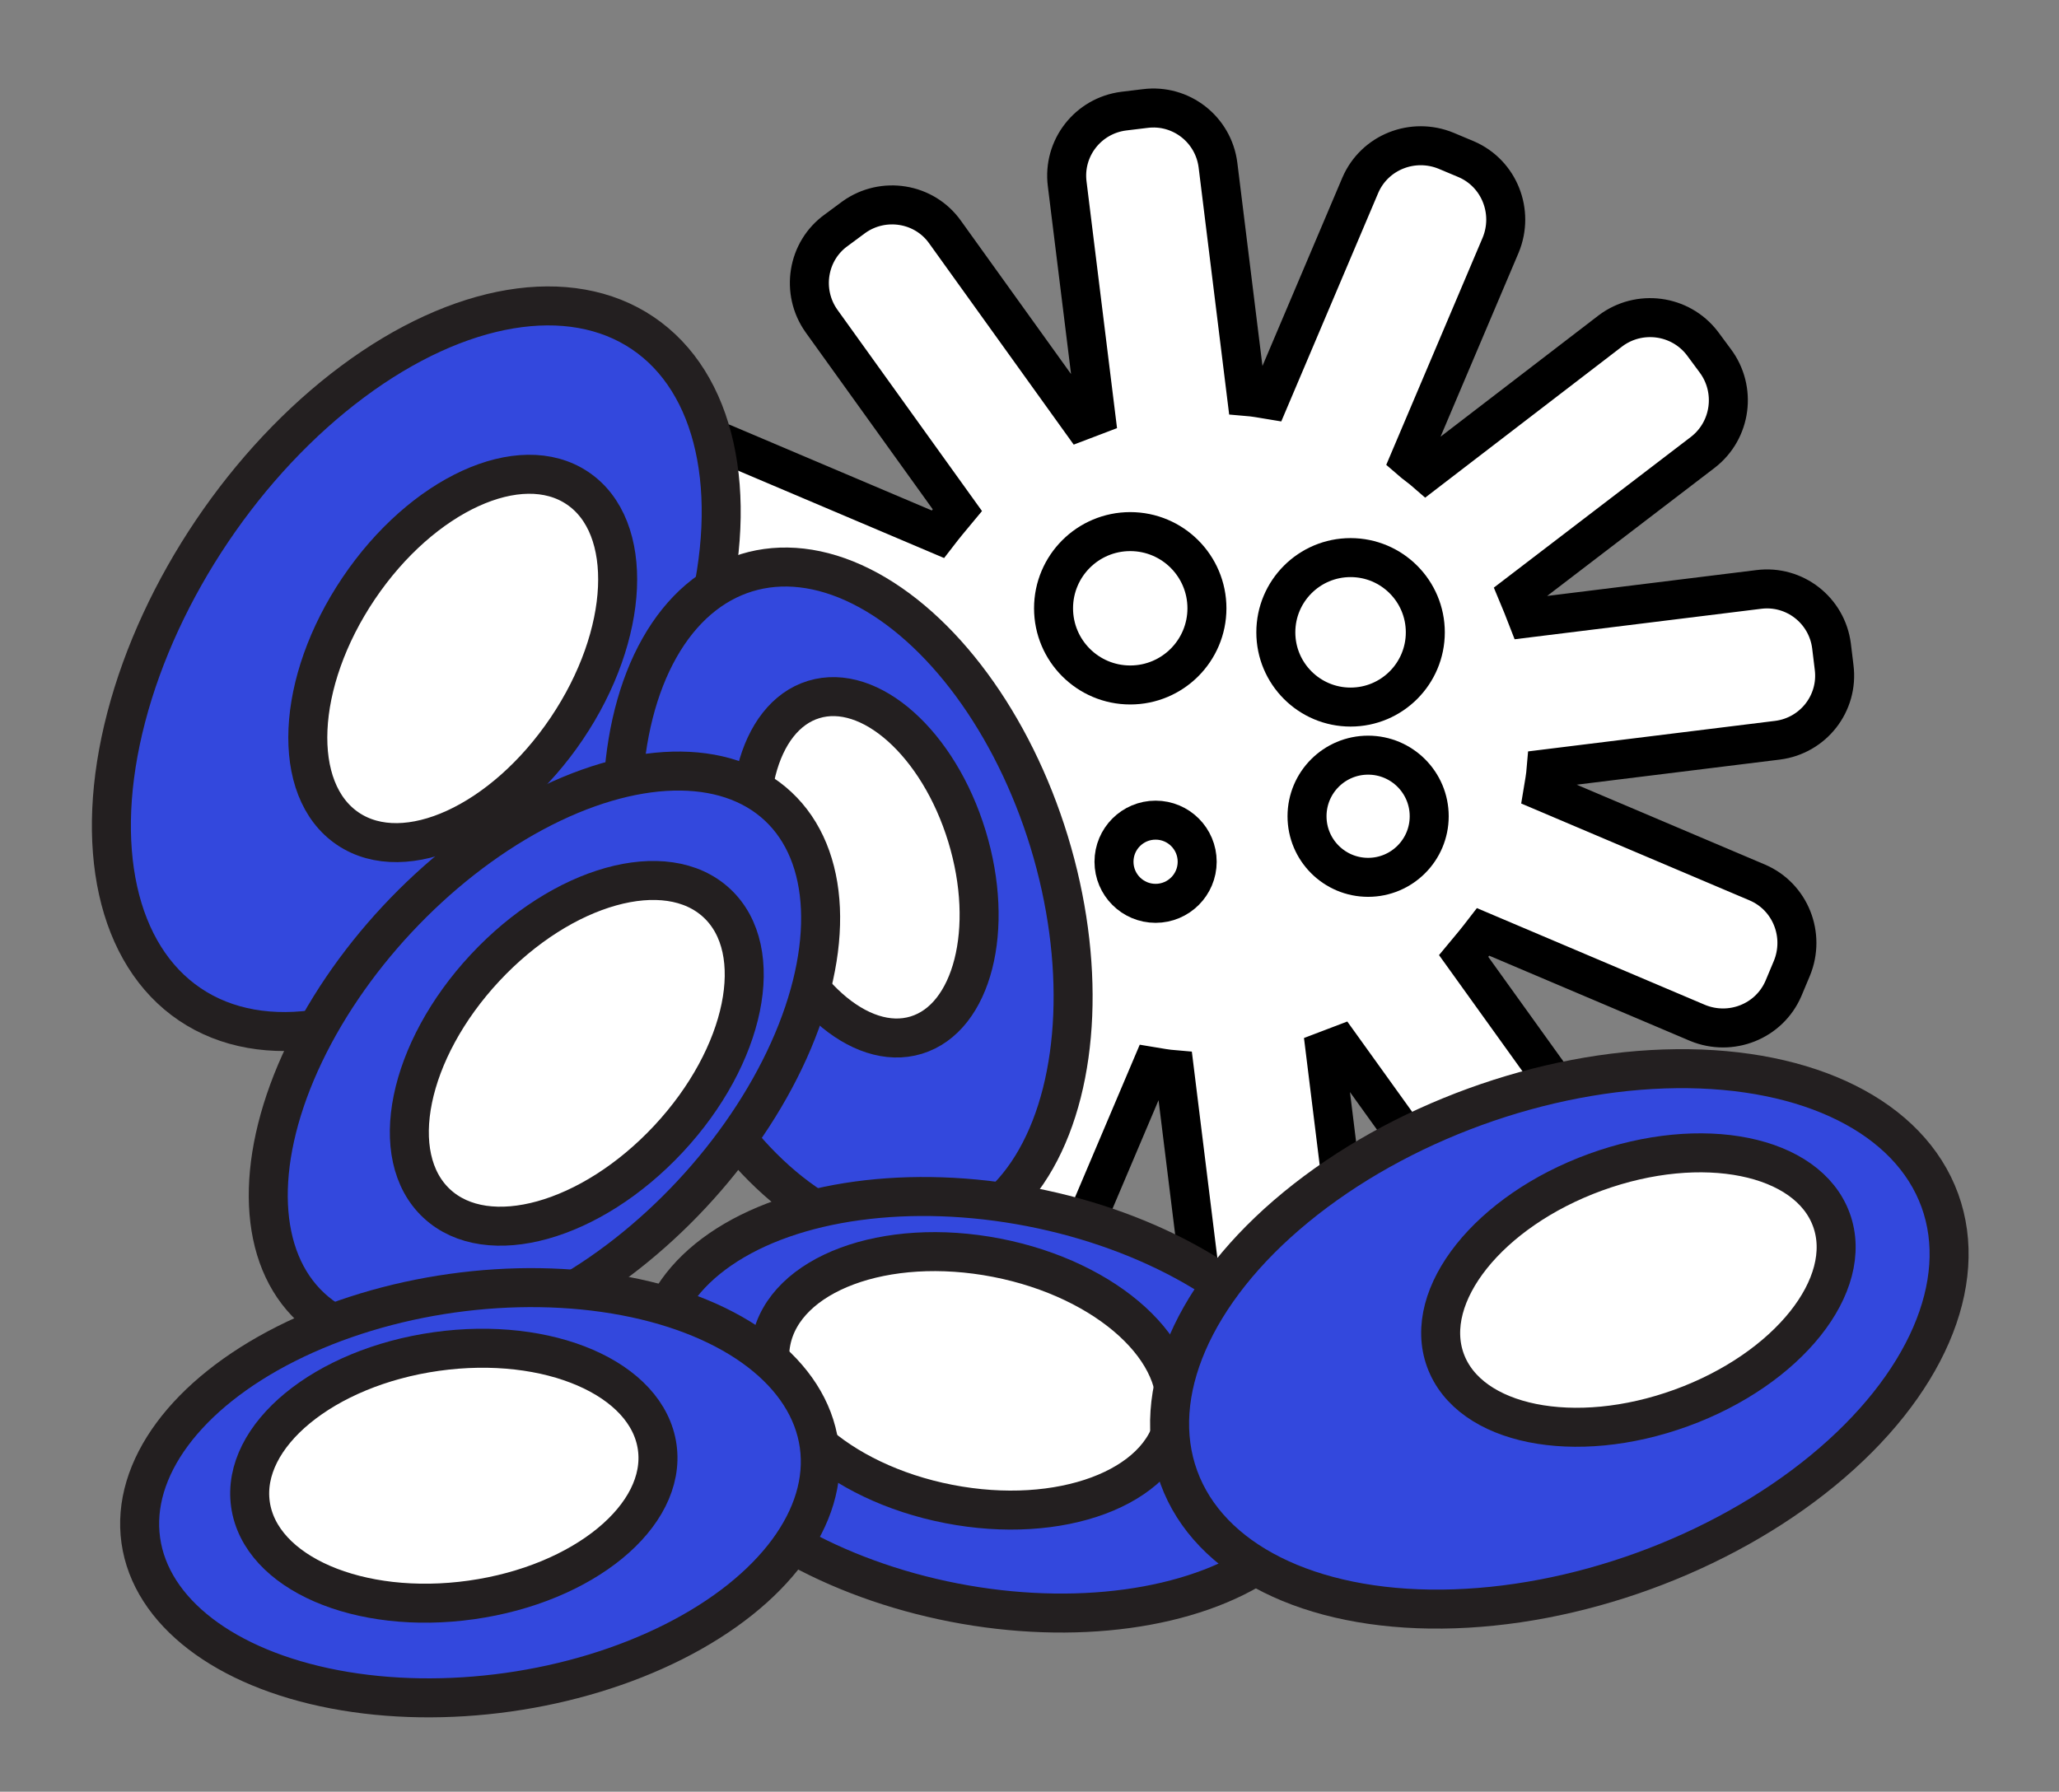 <svg xmlns="http://www.w3.org/2000/svg" id="Layer_1" viewBox="0 0 316.8 275.7"><rect x="0" y="0" width="316.8" height="275.7" fill="#808080" stroke="none"/><defs><style>      .st0, .st1, .st2, .st3, .st4, .st5, .st6, .st7, .st8, .st9, .st10, .st11 {        stroke: #231f20;      }      .st0, .st1, .st2, .st3, .st4, .st5, .st12 {        fill: #fff;      }      .st0, .st7 {        stroke-miterlimit: 10;        stroke-width: 6px;      }      .st1, .st8 {        stroke-miterlimit: 10;        stroke-width: 6px;      }      .st2, .st9 {        stroke-miterlimit: 10;        stroke-width: 6px;      }      .st3, .st10 {        stroke-miterlimit: 10;        stroke-width: 6px;      }      .st4, .st6 {        stroke-miterlimit: 10;        stroke-width: 6px;      }      .st5, .st11 {        stroke-miterlimit: 10;        stroke-width: 6px;      }      .st6, .st7, .st8, .st9, .st10, .st11 {        fill: #3348dd;      }      .st12 {        stroke: #000;        stroke-miterlimit: 10;        stroke-width: 6px;      }    </style></defs><g id="Group_1851"><g id="Group_1797"><path id="Path_13281" class="st12" d="M209.3,28.5l-14,33c-1.2-.2-2.3-.4-3.5-.5l-4.4-35.6c-.7-5.5-5.7-9.4-11.2-8.7l-3.3.4c-5.5.7-9.4,5.7-8.7,11.2l4.4,35.6c-.8.3-1.5.6-2.3.9l-20.9-29.1c-3.2-4.5-9.5-5.5-14-2.3l-2.7,2c-4.5,3.2-5.5,9.5-2.3,14l20.9,29.1c-1,1.2-2,2.4-3,3.7l-33-14c-5.1-2.1-11,.2-13.2,5.3l-1.3,3.1c-2.1,5.1.2,11,5.3,13.2l33,14c-.2,1.2-.4,2.3-.5,3.5l-35.6,4.4c-5.5.7-9.4,5.7-8.7,11.2l.4,3.3c.7,5.5,5.7,9.4,11.2,8.7l35.6-4.4c.5,1.3,1,2.5,1.5,3.7l-28.5,21.8c-4.4,3.4-5.2,9.7-1.9,14.1l2,2.7c3.4,4.4,9.7,5.2,14.1,1.9l28.4-21.8c.8.7,1.7,1.3,2.5,2l-14,33c-2.1,5.1.2,11,5.3,13.2l3.1,1.3c5.1,2.1,11-.2,13.2-5.3l14-33c1.2.2,2.3.4,3.5.5l4.4,35.6c.7,5.5,5.7,9.4,11.2,8.7l3.3-.4c5.5-.7,9.4-5.7,8.7-11.2l-4.4-35.6c.8-.3,1.5-.6,2.3-.9l20.9,29.1c3.2,4.5,9.5,5.5,14,2.3l2.7-2c4.5-3.2,5.5-9.5,2.3-14l-20.9-29.1c1-1.2,2-2.4,3-3.7l33,14c5.1,2.1,11-.2,13.2-5.3l1.3-3.1c2.1-5.1-.2-11-5.3-13.2l-33-14c.2-1.2.4-2.3.5-3.5l35.6-4.4c5.5-.7,9.4-5.7,8.7-11.2l-.4-3.3c-.7-5.5-5.7-9.4-11.2-8.7l-35.6,4.4c-.5-1.3-1-2.5-1.5-3.7l28.5-21.8c4.4-3.4,5.2-9.7,1.9-14.1l-2-2.7c-3.4-4.4-9.7-5.2-14.1-1.9l-28.4,21.8c-.8-.7-1.7-1.3-2.5-2l14-33c2.1-5.1-.2-11-5.3-13.2l-3.1-1.3c-5.1-2.1-11,.2-13.2,5.3Z"></path><circle id="Ellipse_301" class="st12" cx="173.9" cy="93.6" r="11.8"></circle><circle id="Ellipse_302" class="st12" cx="210.5" cy="125.6" r="9.4"></circle><circle id="Ellipse_303" class="st12" cx="207.8" cy="97.3" r="11.5"></circle><circle id="Ellipse_304" class="st12" cx="177.8" cy="132.6" r="6.4"></circle></g><g id="Group_1328"><g id="Group_1299"><ellipse id="Ellipse_132" class="st7" cx="64.1" cy="102.9" rx="62.3" ry="37.9" transform="translate(-57.1 98.5) rotate(-56)"></ellipse><ellipse id="Ellipse_133" class="st0" cx="71.2" cy="101.3" rx="31.6" ry="19.3" transform="translate(-52.6 103.7) rotate(-56)"></ellipse></g><g id="Group_1300"><ellipse id="Ellipse_132-2" class="st6" cx="130.4" cy="139" rx="32.4" ry="53.2" transform="translate(-34.9 44.2) rotate(-17)"></ellipse><ellipse id="Ellipse_133-2" class="st4" cx="133.1" cy="133.4" rx="16.4" ry="27" transform="translate(-33.2 44.8) rotate(-17)"></ellipse></g><g id="Group_1301"><ellipse id="Ellipse_132-3" class="st9" cx="152.8" cy="216.2" rx="31" ry="52.7" transform="translate(-88.7 324.9) rotate(-79)"></ellipse><ellipse id="Ellipse_133-3" class="st2" cx="149.7" cy="212.4" rx="19.3" ry="31.6" transform="translate(-87.4 318.9) rotate(-79)"></ellipse></g><g id="Group_1302"><ellipse id="Ellipse_132-4" class="st11" cx="239.9" cy="206.1" rx="62.3" ry="38" transform="translate(-56 94.4) rotate(-20)"></ellipse><ellipse id="Ellipse_133-4" class="st5" cx="252.1" cy="198.5" rx="31.6" ry="19.3" transform="translate(-52.7 98.2) rotate(-20)"></ellipse></g><g id="Group_1303"><ellipse id="Ellipse_132-5" class="st10" cx="83.8" cy="162.6" rx="52.7" ry="31" transform="translate(-92.3 113) rotate(-47)"></ellipse><ellipse id="Ellipse_133-5" class="st3" cx="88.7" cy="162.1" rx="31.6" ry="19.3" transform="translate(-90.3 116.4) rotate(-47)"></ellipse></g><g id="Group_1304"><ellipse id="Ellipse_132-6" class="st8" cx="73.8" cy="229.7" rx="52.7" ry="31" transform="translate(-31.2 12.5) rotate(-8)"></ellipse><ellipse id="Ellipse_133-6" class="st1" cx="69.8" cy="227.1" rx="31.6" ry="19.3" transform="translate(-30.9 11.9) rotate(-8)"></ellipse></g></g></g></svg>
